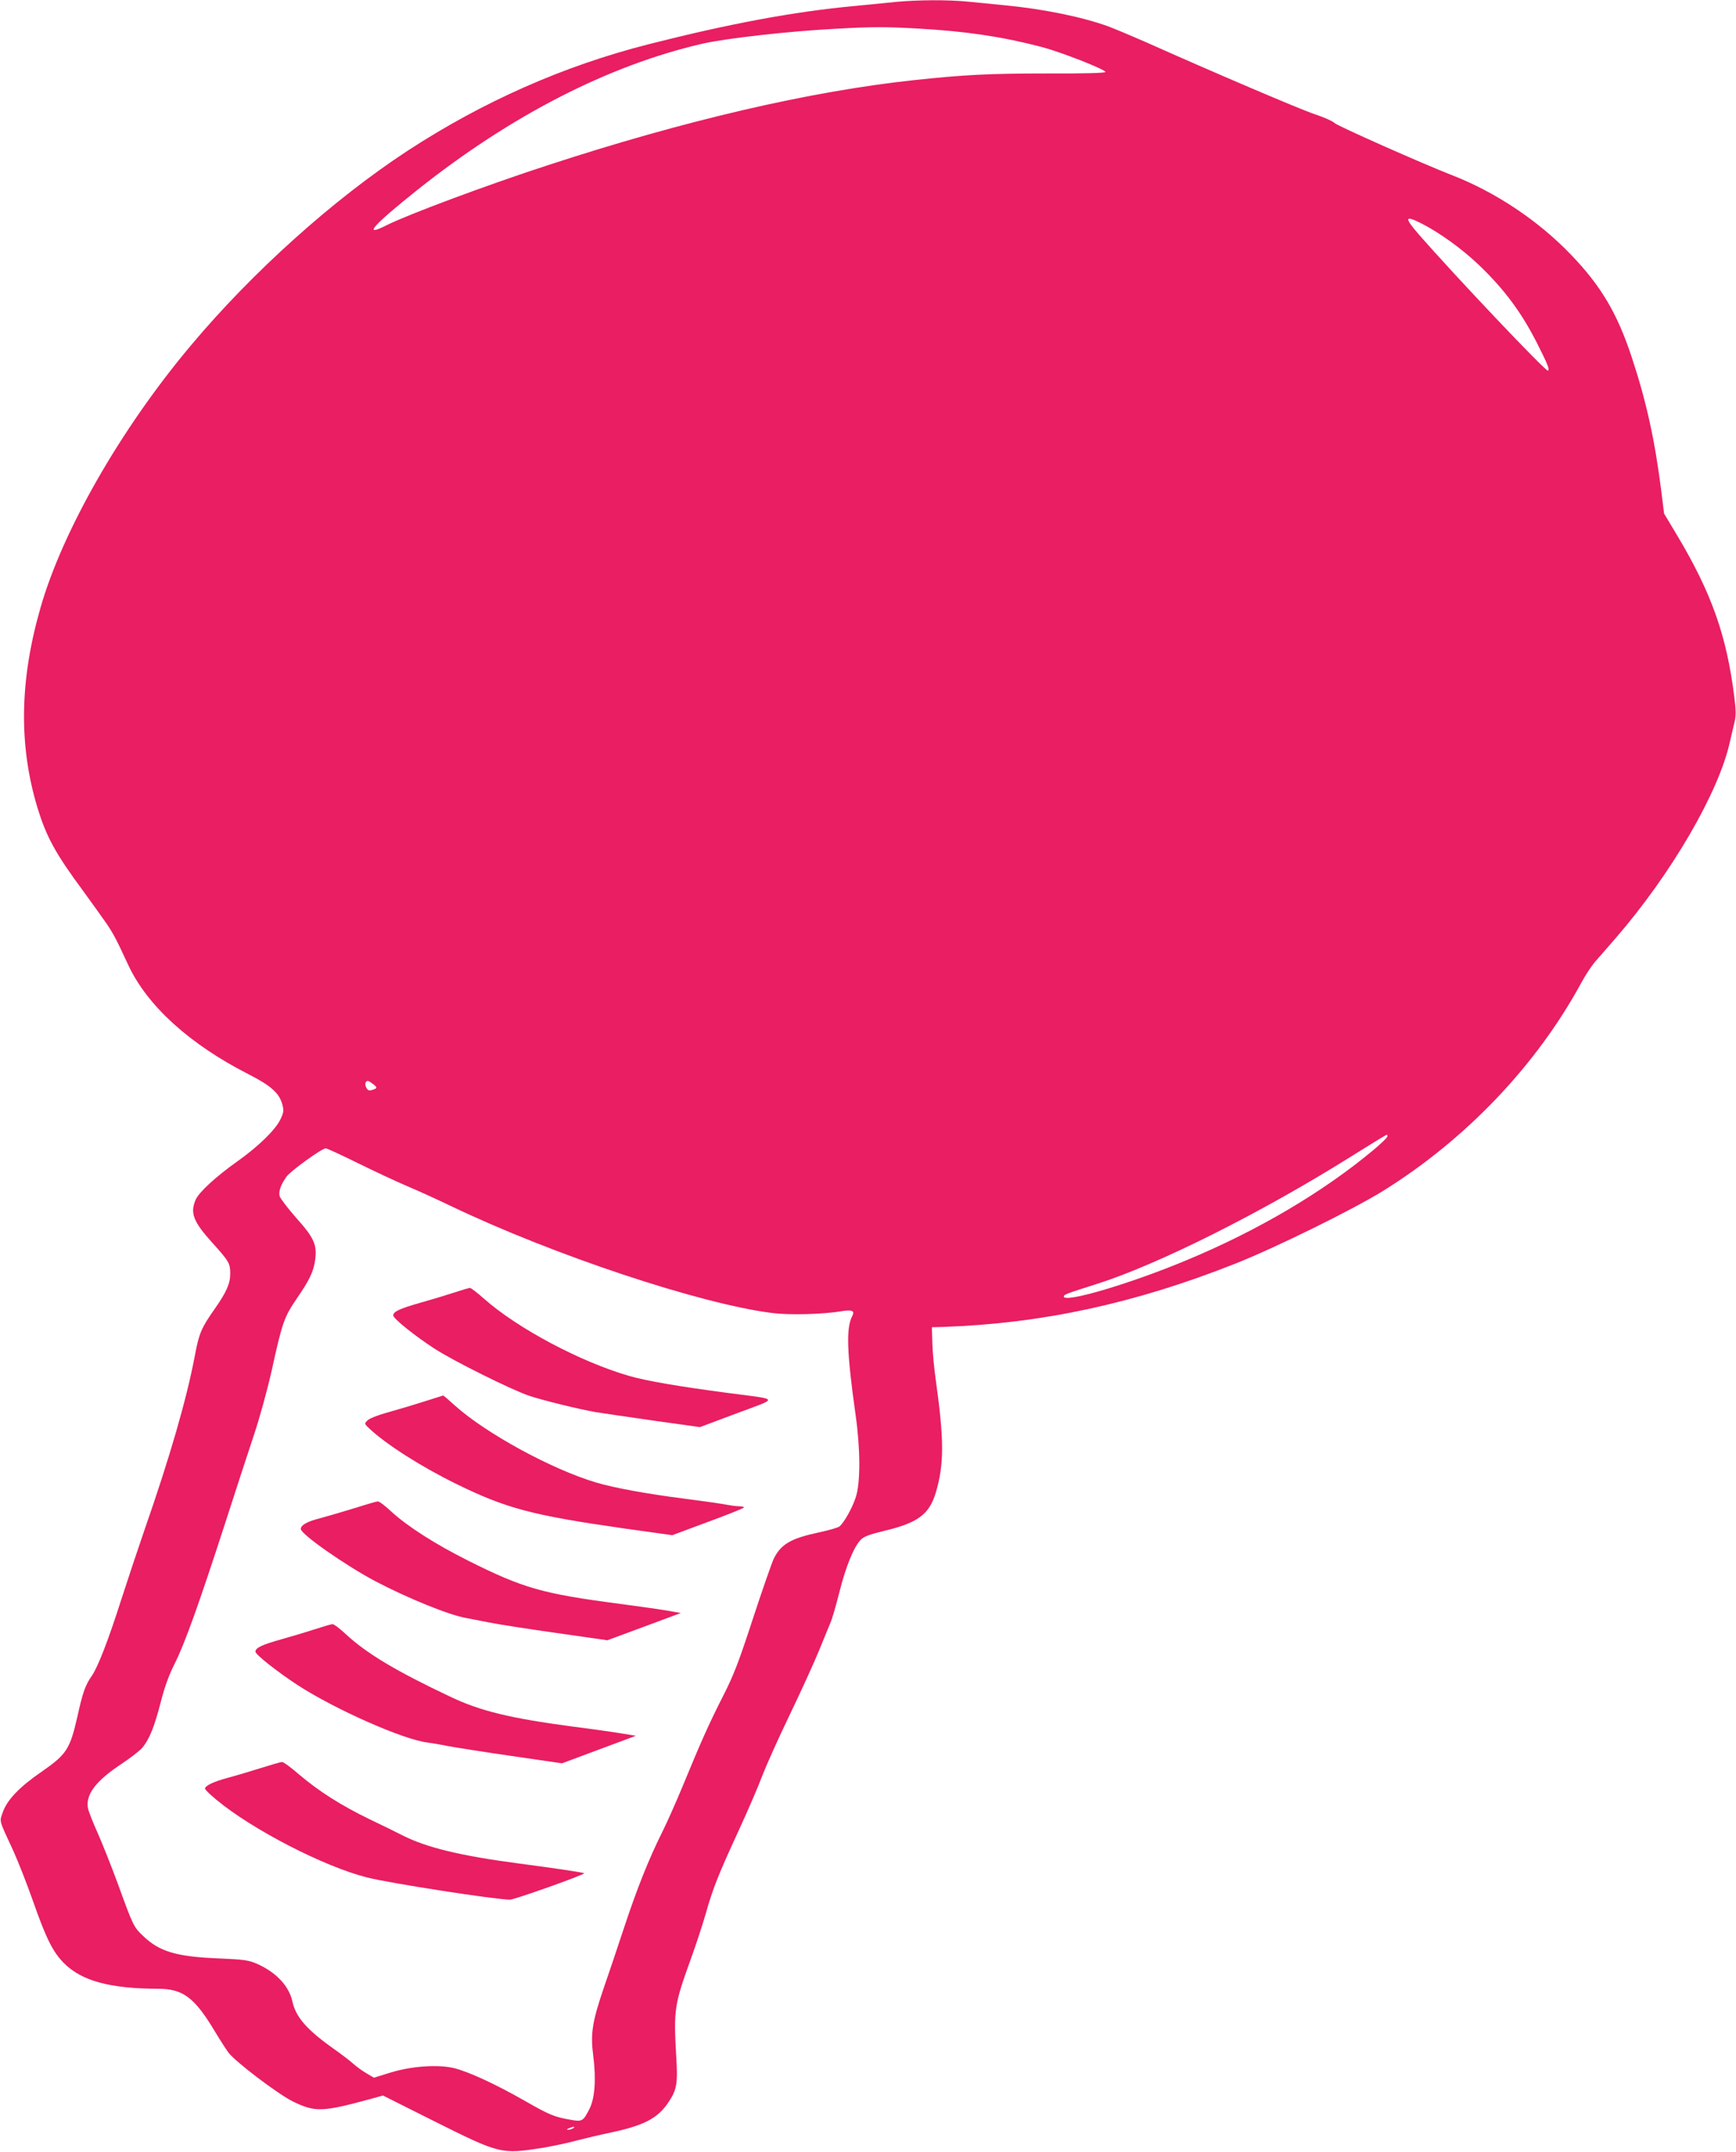 <?xml version="1.0" standalone="no"?>
<!DOCTYPE svg PUBLIC "-//W3C//DTD SVG 20010904//EN"
 "http://www.w3.org/TR/2001/REC-SVG-20010904/DTD/svg10.dtd">
<svg version="1.0" xmlns="http://www.w3.org/2000/svg"
 width="1033pt" height="1280pt" viewBox="0 0 1033 1280"
 preserveAspectRatio="xMidYMid meet">
<g transform="translate(0,1280) scale(0.1,-0.1)"
fill="#e91e63" stroke="none">
<path d="M5335 12789 c-49 -5 -163 -16 -253 -25 -356 -33 -742 -105 -1222
-227 -507 -129 -986 -341 -1435 -634 -443 -290 -924 -722 -1291 -1160 -415
-494 -762 -1100 -893 -1558 -125 -434 -130 -820 -18 -1190 54 -175 107 -272
272 -495 50 -69 112 -155 137 -191 42 -62 58 -91 132 -251 113 -241 364 -469
713 -647 134 -68 185 -113 203 -181 10 -36 8 -47 -11 -88 -31 -64 -133 -163
-259 -252 -124 -88 -227 -182 -246 -227 -34 -79 -13 -131 99 -255 101 -112
107 -123 107 -185 0 -59 -24 -112 -94 -211 -78 -111 -92 -145 -116 -273 -48
-257 -150 -609 -300 -1039 -39 -113 -102 -302 -140 -420 -76 -238 -137 -395
-174 -449 -38 -54 -54 -99 -85 -240 -45 -197 -64 -226 -215 -331 -130 -89
-204 -167 -229 -239 -21 -59 -25 -42 62 -230 29 -64 82 -199 118 -301 77 -220
118 -302 184 -368 105 -105 272 -151 560 -152 147 0 216 -52 333 -246 33 -55
71 -114 85 -133 42 -56 298 -250 387 -293 129 -62 172 -61 446 13 l87 24 303
-152 c395 -197 399 -198 648 -159 58 10 146 28 196 42 50 13 143 35 205 48
199 42 283 85 346 180 50 74 57 111 47 271 -16 281 -12 309 86 580 32 88 72
210 89 270 42 149 74 231 196 495 57 124 120 270 140 325 21 55 93 217 162
360 69 143 149 319 178 390 29 72 60 146 68 166 9 20 32 100 52 179 38 151 85
267 126 310 19 20 51 32 137 53 204 48 272 99 311 230 49 166 49 311 1 656
-11 75 -21 179 -22 231 l-3 95 70 2 c583 20 1137 139 1735 376 240 95 701 322
880 433 495 308 914 749 1180 1239 24 44 60 99 79 121 20 23 75 86 122 140
335 386 620 876 684 1177 9 40 21 91 27 115 8 33 8 69 -2 145 -45 364 -135
619 -340 962 l-78 130 -16 130 c-39 309 -90 540 -177 802 -85 258 -183 423
-359 606 -196 205 -453 376 -715 477 -167 65 -682 293 -695 309 -9 10 -61 33
-115 51 -88 29 -603 249 -1015 433 -80 35 -178 76 -218 91 -159 57 -387 103
-617 125 -60 6 -156 15 -213 21 -119 12 -298 11 -427 -1z m130 -159 c283 -16
498 -48 732 -109 117 -31 375 -132 381 -149 2 -6 -122 -10 -350 -9 -343 0
-493 -8 -783 -39 -621 -66 -1372 -240 -2195 -510 -356 -116 -825 -291 -950
-354 -146 -74 -83 -2 187 213 555 441 1133 737 1688 866 143 33 515 75 800 90
218 12 289 12 490 1z m2993 -1159 c107 -54 244 -153 344 -249 152 -146 253
-283 346 -467 62 -123 74 -153 63 -160 -12 -7 -557 568 -769 811 -87 101 -84
115 16 65z m-6237 -5120 c26 -21 25 -25 -8 -35 -16 -5 -25 -2 -33 14 -11 20
-6 40 9 40 5 0 19 -9 32 -19z m6033 -314 c-2 -7 -37 -40 -77 -74 -301 -252
-690 -482 -1116 -659 -337 -141 -731 -257 -731 -216 0 11 15 17 189 72 364
114 985 425 1518 759 115 72 211 131 215 131 4 0 5 -6 2 -13z m-6126 -155 c97
-48 228 -109 291 -136 62 -26 179 -79 260 -118 611 -293 1491 -586 1921 -639
100 -12 300 -7 405 11 66 11 83 3 66 -29 -37 -69 -32 -218 20 -586 29 -203 30
-405 1 -492 -20 -62 -69 -150 -97 -173 -8 -7 -64 -23 -125 -36 -163 -35 -222
-69 -265 -154 -12 -25 -68 -185 -124 -356 -85 -260 -114 -336 -177 -460 -81
-159 -130 -267 -244 -544 -40 -96 -94 -218 -121 -271 -78 -157 -148 -331 -225
-564 -40 -121 -95 -285 -123 -365 -67 -197 -78 -269 -61 -398 18 -138 10 -254
-23 -318 -37 -72 -43 -76 -113 -63 -96 17 -122 27 -274 114 -168 96 -326 169
-414 192 -94 24 -254 14 -381 -25 l-100 -31 -44 26 c-24 14 -60 40 -80 58 -20
18 -70 56 -111 85 -163 115 -229 190 -250 284 -20 92 -95 172 -207 223 -53 23
-75 27 -238 34 -246 10 -348 41 -443 133 -56 53 -59 58 -148 303 -42 115 -99
257 -126 317 -27 60 -52 124 -55 142 -13 81 48 161 199 261 54 36 110 79 124
96 42 49 73 126 110 270 23 91 49 163 84 232 59 117 144 354 300 835 61 190
138 425 171 524 33 98 80 269 105 380 64 292 75 322 151 433 76 111 98 158
108 226 13 92 -6 134 -111 251 -51 58 -96 117 -100 131 -7 29 7 69 42 117 25
34 209 167 232 167 7 1 92 -39 190 -87z m1282 -5742 c-8 -5 -22 -9 -30 -9 -10
0 -8 3 5 9 27 12 43 12 25 0z"/>
<path d="M2695 5109 c-49 -16 -139 -43 -200 -60 -118 -34 -155 -51 -155 -74 0
-18 125 -119 245 -197 110 -72 462 -247 565 -281 80 -27 297 -80 395 -97 33
-5 186 -28 340 -50 l280 -39 219 82 c254 95 261 80 -59 122 -294 39 -478 71
-580 100 -291 84 -665 283 -864 459 -41 36 -79 66 -85 65 -6 0 -51 -14 -101
-30z"/>
<path d="M2510 4459 c-69 -22 -165 -50 -215 -64 -49 -14 -98 -33 -108 -44 -20
-19 -19 -20 9 -47 102 -96 309 -228 519 -331 298 -146 450 -186 992 -264 l293
-41 207 77 c115 42 212 81 217 86 6 5 -4 9 -25 9 -18 0 -52 5 -74 9 -22 5
-134 21 -250 36 -227 29 -419 64 -530 97 -266 80 -652 291 -838 457 -37 34
-69 61 -70 60 -1 0 -58 -18 -127 -40z"/>
<path d="M2110 3829 c-69 -21 -161 -48 -205 -60 -79 -20 -115 -41 -115 -64 0
-31 262 -214 440 -309 196 -103 444 -204 546 -221 22 -4 84 -16 139 -27 55
-11 235 -39 399 -62 l300 -43 219 81 218 81 -66 12 c-37 7 -171 26 -299 43
-459 60 -574 93 -901 257 -194 97 -360 203 -457 292 -36 34 -72 61 -80 60 -7
0 -69 -18 -138 -40z"/>
<path d="M1875 3109 c-49 -16 -139 -43 -200 -60 -118 -33 -155 -51 -155 -74 0
-17 131 -120 250 -198 225 -146 628 -324 772 -342 24 -3 78 -12 121 -21 43 -8
213 -35 379 -59 l302 -44 220 82 220 82 -74 12 c-41 7 -178 27 -305 43 -367
49 -547 92 -725 177 -322 152 -496 256 -622 372 -36 34 -72 61 -80 60 -7 0
-53 -14 -103 -30z"/>
<path d="M1555 2284 c-60 -19 -150 -46 -199 -59 -88 -24 -136 -47 -136 -65 0
-5 30 -35 68 -66 213 -177 641 -398 897 -462 133 -34 765 -132 850 -132 26 0
448 150 441 157 -4 5 -196 33 -387 58 -349 46 -553 95 -699 170 -25 13 -110
55 -190 93 -171 83 -302 166 -422 268 -47 41 -92 74 -100 73 -7 0 -62 -16
-123 -35z"/>
</g>
</svg>
